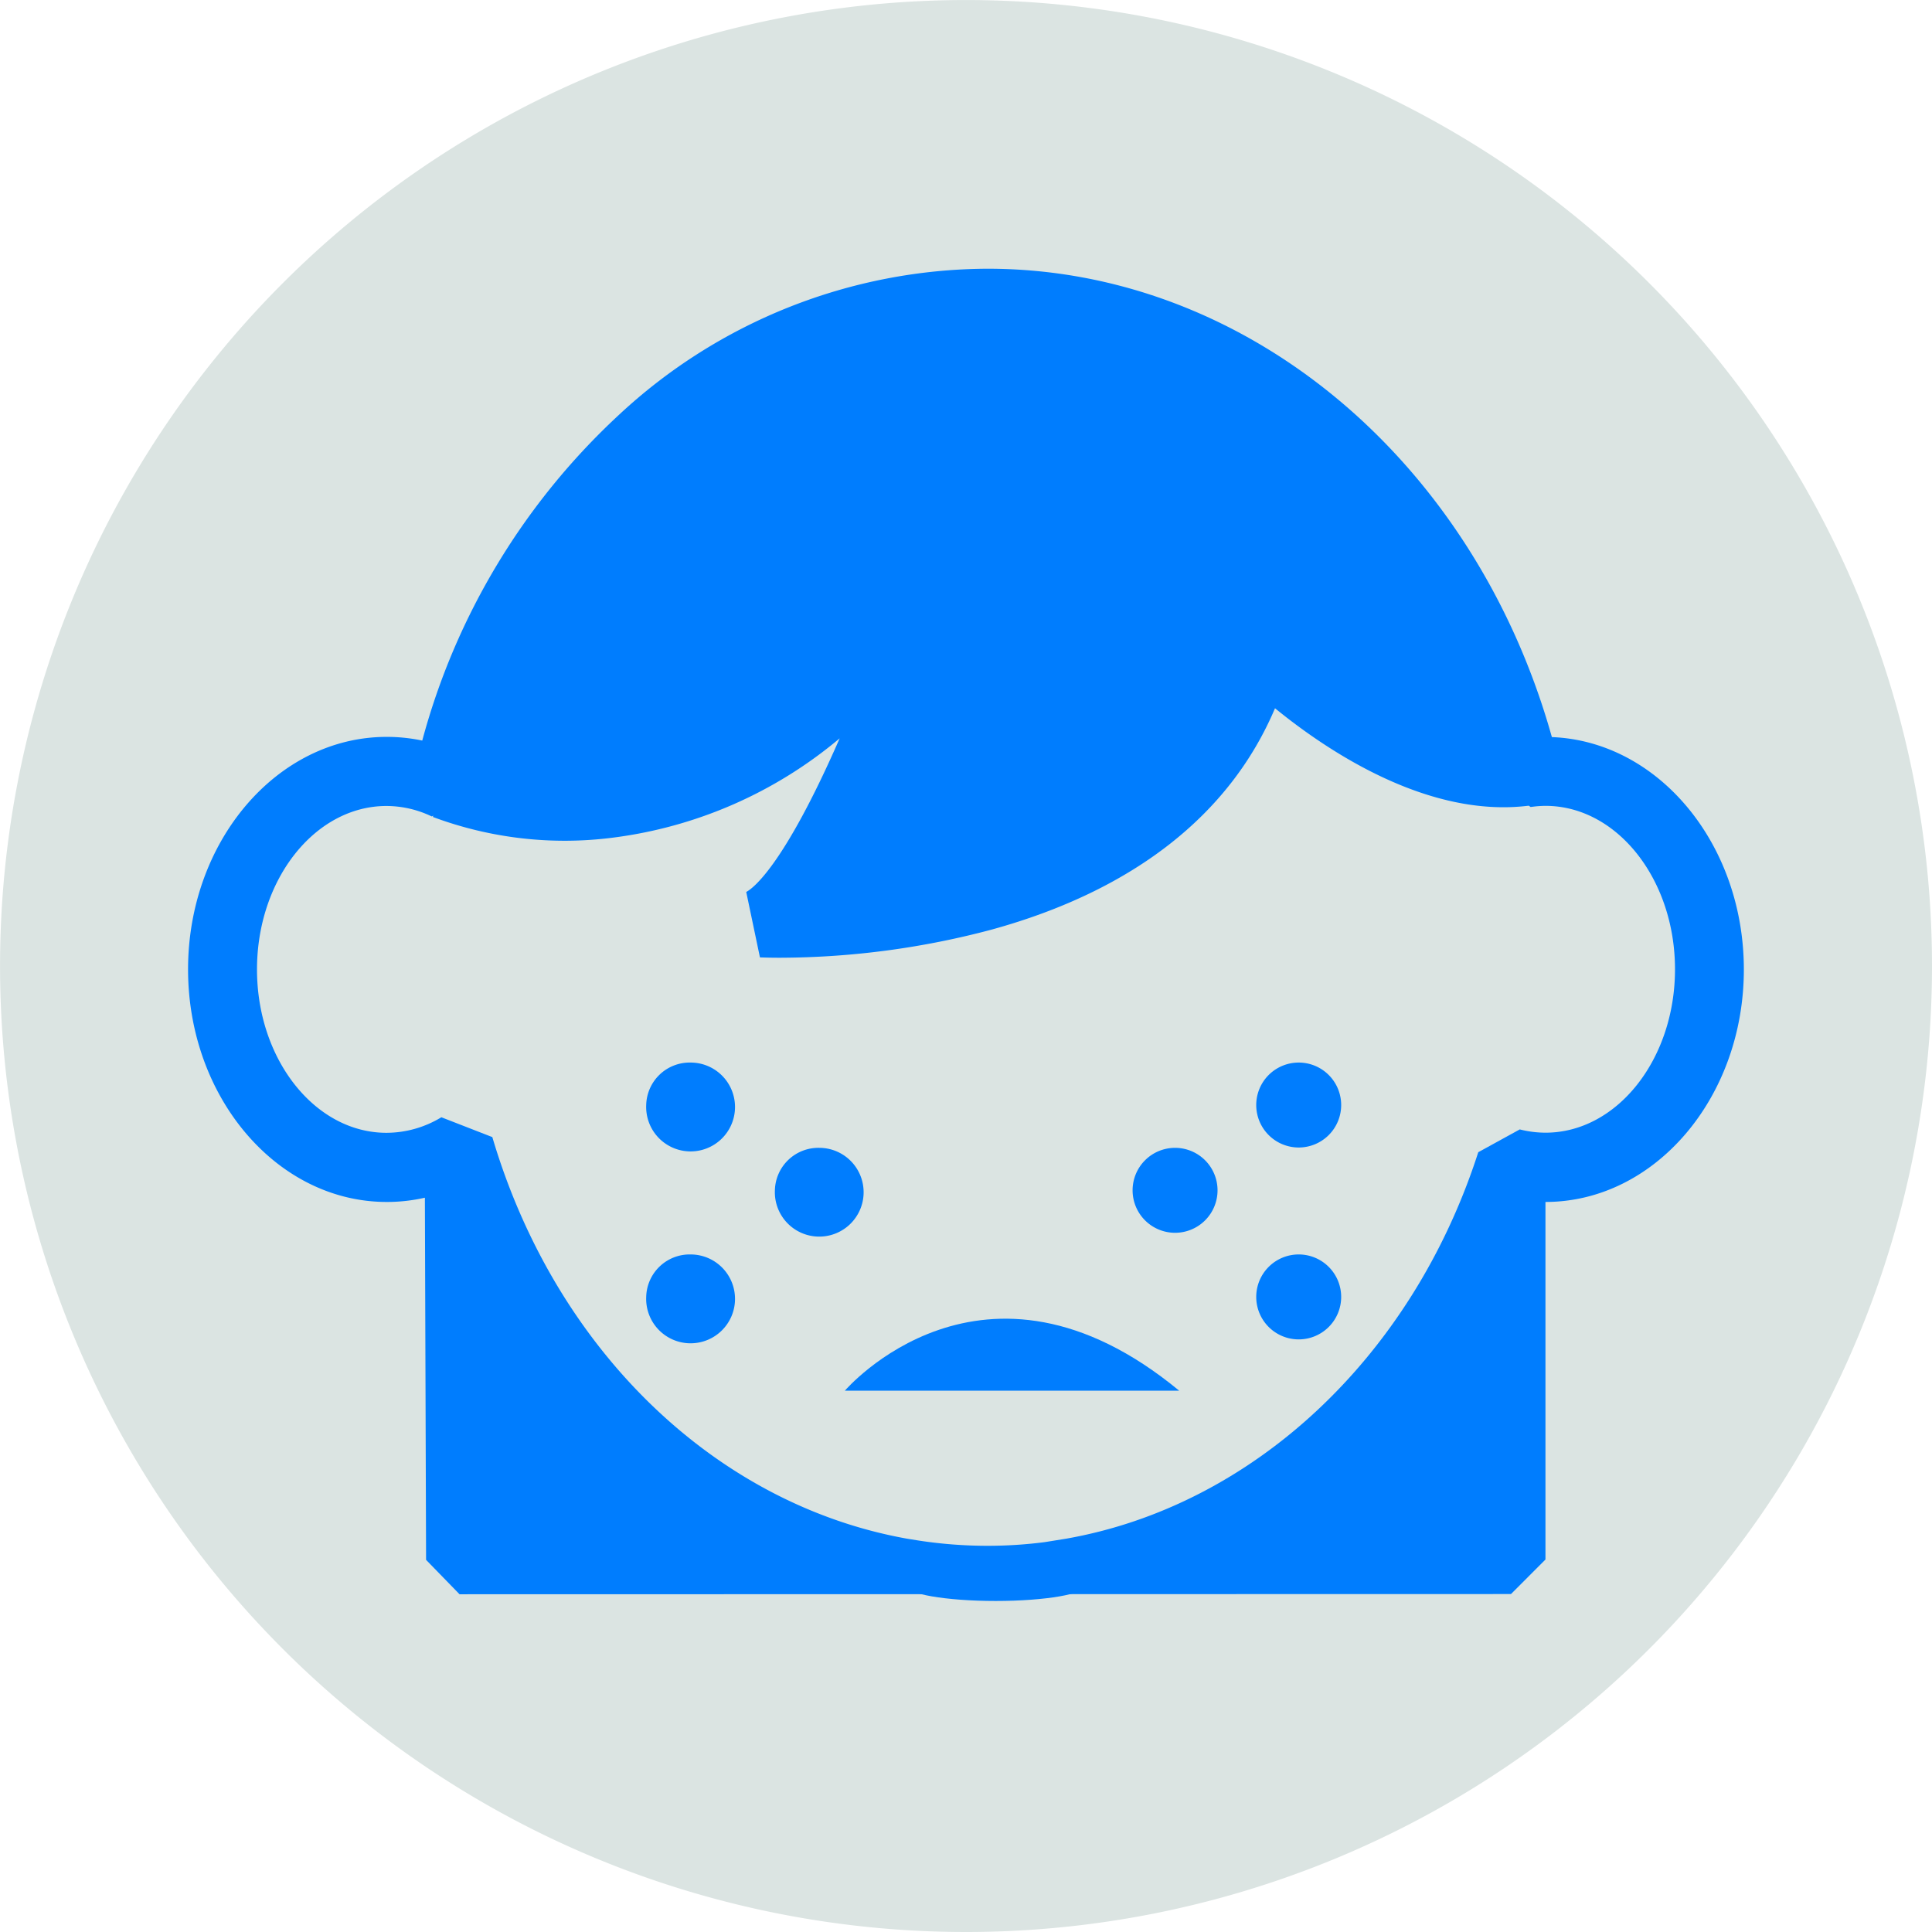 <svg xmlns="http://www.w3.org/2000/svg" xmlns:xlink="http://www.w3.org/1999/xlink" width="45.489" height="45.489" viewBox="0 0 45.489 45.489">
  <defs>
    <clipPath id="clip-path">
      <rect id="Rectangle_8702" data-name="Rectangle 8702" width="45.489" height="45.489" fill="none"/>
    </clipPath>
  </defs>
  <g id="Group_7747" data-name="Group 7747" transform="translate(0 0)">
    <g id="Group_7746" data-name="Group 7746" transform="translate(0 0)" clip-path="url(#clip-path)">
      <path id="Path_30036" data-name="Path 30036" d="M45.489,22.744A22.744,22.744,0,1,0,22.744,45.489,22.744,22.744,0,0,0,45.489,22.744" transform="translate(0 0)" fill="#dbe4e2"/>
      <path id="Path_30037" data-name="Path 30037" d="M34.806,36.432l.812-.813V27.2c2.577,0,4.671-2.457,4.671-5.473,0-2.958-2.013-5.375-4.52-5.472C33.94,9.728,28.561,5.227,22.483,5.227a12.8,12.8,0,0,0-8.677,3.438,16.168,16.168,0,0,0-4.634,7.672,4.041,4.041,0,0,0-.838-.087c-2.578,0-4.676,2.455-4.676,5.474S5.756,27.2,8.334,27.2a4.034,4.034,0,0,0,.9-.1l.028,8.527.788.81ZM23.824,35.21a10.5,10.5,0,0,1-1.341.086,10.741,10.741,0,0,1-1.644-.127l-.254-.041c-4.472-.8-8.267-4.4-9.763-9.455l-1.2-.467a2.5,2.5,0,0,1-1.292.366c-1.681,0-3.049-1.726-3.049-3.847s1.368-3.848,3.049-3.848a2.471,2.471,0,0,1,1.065.246l.039-.018-.013.03a8.879,8.879,0,0,0,4.244.487A10.317,10.317,0,0,0,19,16.284c-1.338,3.06-2.068,3.549-2.2,3.617l.323,1.541c.027,0,.192.008.468.008a19.527,19.527,0,0,0,5-.666c3.326-.919,5.6-2.705,6.659-5.208,1.271,1.036,3.619,2.589,5.973,2.294l.047.031a2.524,2.524,0,0,1,.349-.027c1.681,0,3.049,1.726,3.049,3.848s-1.368,3.847-3.049,3.847a2.465,2.465,0,0,1-.606-.077l-.977.537c-1.569,4.869-5.341,8.333-9.707,9.1Z" transform="translate(0.77 1.1)" fill="#007dfe"/>
      <path id="Path_30038" data-name="Path 30038" d="M26.436,21.668a1,1,0,1,1-1-1,1,1,0,0,1,1,1" transform="translate(5.142 4.35)" fill="#007dfe"/>
      <path id="Path_30039" data-name="Path 30039" d="M26.436,25.4a1,1,0,1,1-1-1,1,1,0,0,1,1,1" transform="translate(5.142 5.136)" fill="#007dfe"/>
      <path id="Path_30040" data-name="Path 30040" d="M24.031,23.327a1,1,0,1,1-1-1,1,1,0,0,1,1,1" transform="translate(4.636 4.699)" fill="#007dfe"/>
      <path id="Path_30041" data-name="Path 30041" d="M12.569,21.668a1.046,1.046,0,1,0,1.045-1,1.024,1.024,0,0,0-1.045,1" transform="translate(2.646 4.35)" fill="#007dfe"/>
      <path id="Path_30042" data-name="Path 30042" d="M12.569,25.4a1.046,1.046,0,1,0,1.045-1,1.024,1.024,0,0,0-1.045,1" transform="translate(2.646 5.136)" fill="#007dfe"/>
      <path id="Path_30043" data-name="Path 30043" d="M15.072,23.327a1.045,1.045,0,1,0,1.045-1,1.024,1.024,0,0,0-1.045,1" transform="translate(3.173 4.699)" fill="#007dfe"/>
      <path id="Path_30044" data-name="Path 30044" d="M16.433,27.345s3.254-3.814,7.872,0" transform="translate(3.459 5.399)" fill="#007dfe"/>
      <path id="Path_30045" data-name="Path 30045" d="M21.863,30.9c0,.2-.951.367-2.126.367S17.61,31.1,17.61,30.9s.951-.367,2.127-.367,2.126.165,2.126.367" transform="translate(3.707 6.428)" fill="#007dfe"/>
    </g>
  </g>
</svg>
